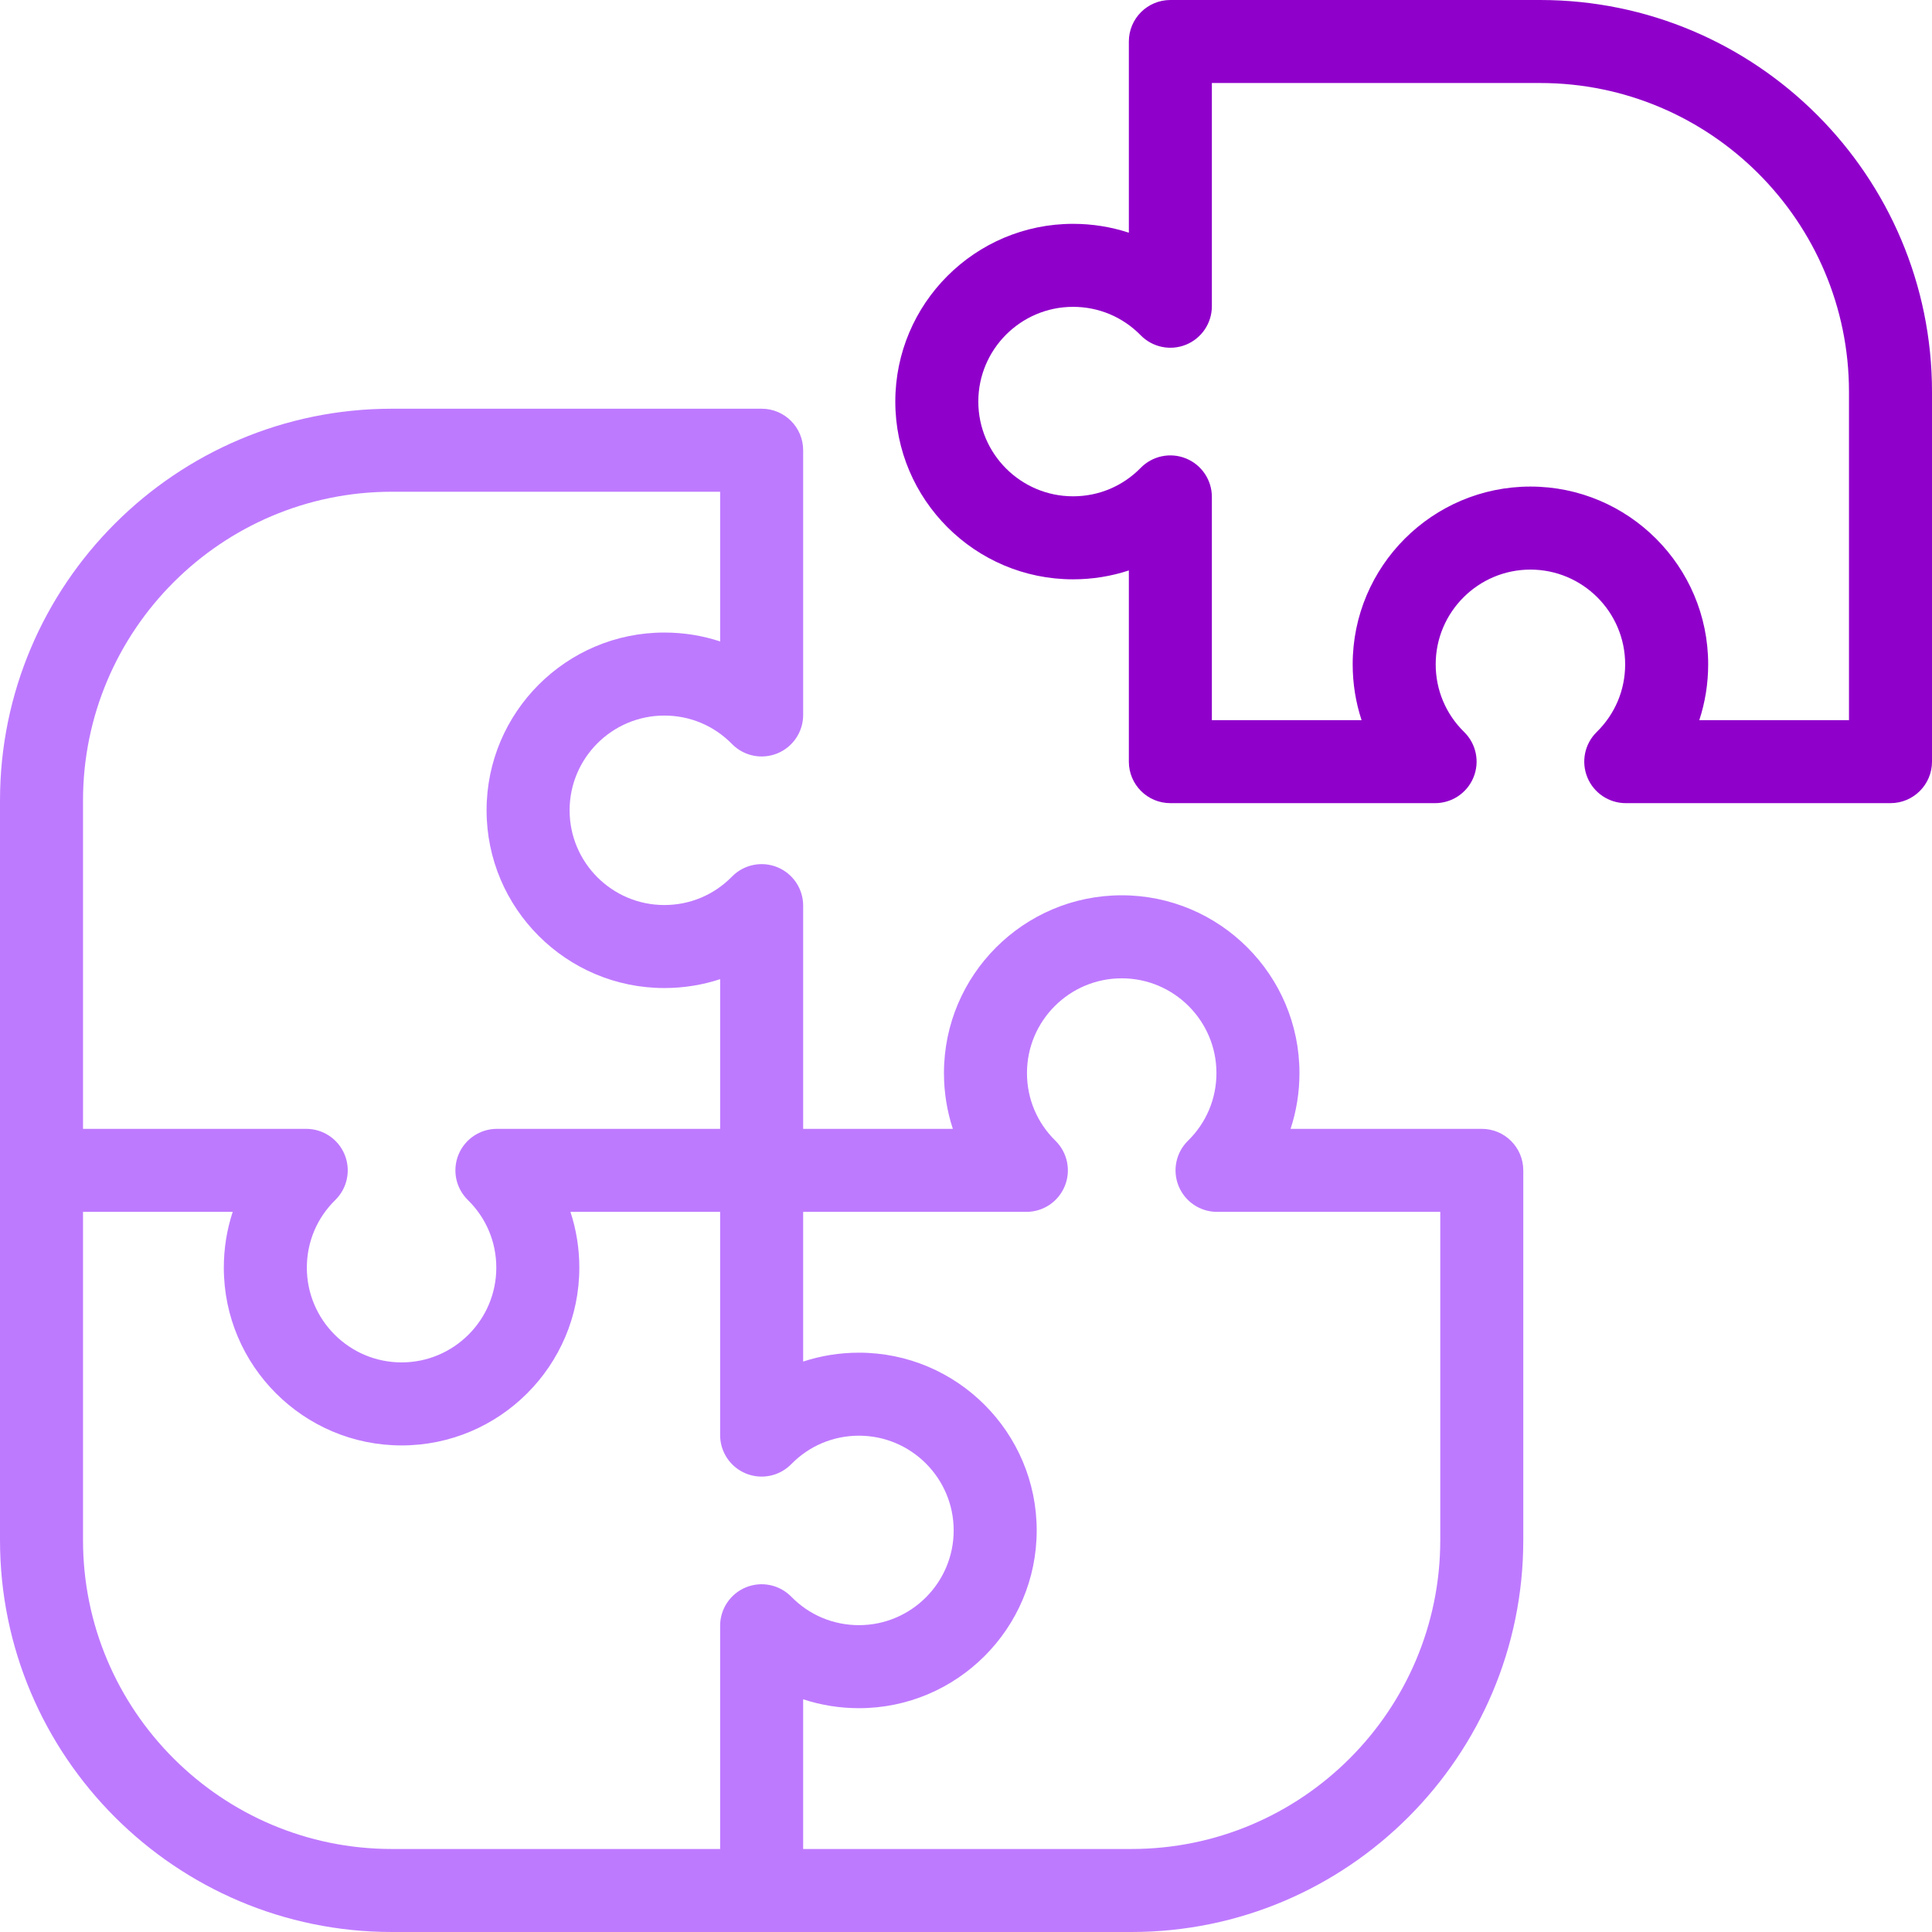 <svg width="280" height="280" viewBox="0 0 280 280" fill="none" xmlns="http://www.w3.org/2000/svg">
<g clip-path="url(#clip0_2241_493)">
<path d="M214.75 163.602H187.04C187.887 161.028 188.327 158.307 188.327 155.514C188.327 141.309 176.771 129.753 162.567 129.753C148.363 129.753 136.806 141.309 136.806 155.514C136.806 158.307 137.246 161.028 138.094 163.602H116.4V131.251C116.4 128.807 114.921 126.605 112.658 125.682C110.394 124.759 107.798 125.295 106.087 127.041C103.482 129.699 99.999 131.164 96.279 131.164C88.709 131.164 82.551 125.005 82.551 117.434C82.551 109.864 88.71 103.705 96.279 103.705C99.999 103.705 103.482 105.169 106.087 107.828C107.797 109.573 110.392 110.111 112.658 109.187C114.921 108.263 116.4 106.062 116.4 103.618V65.251C116.4 61.929 113.706 59.235 110.384 59.235H56.79C25.475 59.235 0 84.71 0 116.024V223.211C0 254.525 25.475 280 56.789 280H163.977C195.29 280 220.765 254.525 220.765 223.211V169.618C220.765 166.295 218.072 163.602 214.75 163.602ZM56.789 71.267H104.367V92.961C101.794 92.114 99.072 91.673 96.279 91.673C82.074 91.673 70.519 103.229 70.519 117.434C70.519 131.638 82.075 143.194 96.279 143.194C99.072 143.194 101.794 142.755 104.367 141.907V163.602H72.016C69.572 163.602 67.371 165.081 66.446 167.344C65.523 169.607 66.06 172.204 67.806 173.914C70.464 176.519 71.928 180.002 71.928 183.721C71.928 191.291 65.769 197.45 58.2 197.45C50.63 197.45 44.47 191.291 44.47 183.721C44.47 180.002 45.934 176.519 48.593 173.914C50.338 172.204 50.876 169.607 49.952 167.344C49.028 165.081 46.827 163.602 44.382 163.602H12.031V116.023C12.031 91.345 32.109 71.267 56.789 71.267ZM12.031 223.211V175.633H33.726C32.878 178.207 32.438 180.929 32.438 183.722C32.438 197.926 43.995 209.482 58.199 209.482C72.403 209.482 83.959 197.926 83.959 183.722C83.959 180.929 83.519 178.207 82.672 175.633H104.366V207.984C104.366 210.429 105.845 212.63 108.108 213.554C110.37 214.477 112.968 213.94 114.679 212.194C117.284 209.536 120.766 208.071 124.486 208.071C132.056 208.071 138.214 214.23 138.214 221.801C138.214 229.371 132.056 235.53 124.486 235.53C120.766 235.53 117.284 234.066 114.679 231.407C112.969 229.661 110.371 229.124 108.108 230.048C105.845 230.972 104.366 233.173 104.366 235.617V267.969H56.788C32.109 267.969 12.031 247.891 12.031 223.211ZM208.734 223.211C208.734 247.891 188.656 267.969 163.977 267.969H116.399V246.275C118.972 247.122 121.693 247.562 124.486 247.562C138.691 247.562 150.246 236.006 150.246 221.801C150.246 207.597 138.69 196.041 124.486 196.041C121.694 196.041 118.972 196.48 116.399 197.328V175.634H148.749C151.193 175.634 153.394 174.155 154.318 171.892C155.243 169.63 154.705 167.032 152.959 165.321C150.301 162.717 148.837 159.234 148.837 155.514C148.837 147.944 154.996 141.785 162.566 141.785C170.136 141.785 176.296 147.944 176.296 155.514C176.296 159.233 174.831 162.716 172.173 165.321C170.427 167.032 169.889 169.629 170.814 171.892C171.738 174.155 173.939 175.634 176.383 175.634H208.734V223.211Z" fill="#BE7AFF"/>
<path d="M273.985 116.398H235.619C233.174 116.398 230.973 114.919 230.049 112.656C229.125 110.393 229.662 107.796 231.408 106.086C234.066 103.481 235.53 99.998 235.53 96.279C235.53 88.709 229.371 82.55 221.801 82.55C214.231 82.55 208.072 88.709 208.072 96.279C208.072 99.998 209.536 103.481 212.195 106.086C213.94 107.796 214.478 110.393 213.554 112.656C212.631 114.919 210.429 116.398 207.984 116.398H169.618C166.296 116.398 163.602 113.705 163.602 110.382V82.673C161.029 83.52 158.307 83.96 155.514 83.96C141.31 83.96 129.754 72.404 129.754 58.2C129.754 43.995 141.31 32.44 155.514 32.44C158.307 32.44 161.029 32.88 163.602 33.727V6.016C163.602 2.693 166.296 0 169.618 0H223.212C254.525 0 280 25.475 280 56.789V110.382C280 113.705 277.307 116.398 273.985 116.398ZM246.275 104.367H267.969V56.789C267.969 32.109 247.891 12.031 223.212 12.031H175.633V44.382C175.633 46.827 174.155 49.028 171.892 49.952C169.627 50.875 167.032 50.338 165.32 48.593C162.716 45.934 159.233 44.47 155.514 44.47C147.944 44.47 141.785 50.629 141.785 58.199C141.785 65.769 147.944 71.928 155.514 71.928C159.233 71.928 162.716 70.464 165.32 67.805C167.032 66.059 169.628 65.523 171.892 66.446C174.155 67.37 175.633 69.571 175.633 72.015V104.366H197.328C196.481 101.793 196.041 99.071 196.041 96.278C196.041 82.073 207.597 70.517 221.801 70.517C236.005 70.517 247.561 82.073 247.561 96.278C247.562 99.071 247.122 101.793 246.275 104.367Z" fill="#9000CB"/>
</g>
<defs>
<clipPath id="clip0_2241_493">
<rect width="280" height="280" fill="white"/>
</clipPath>
</defs>
</svg>
